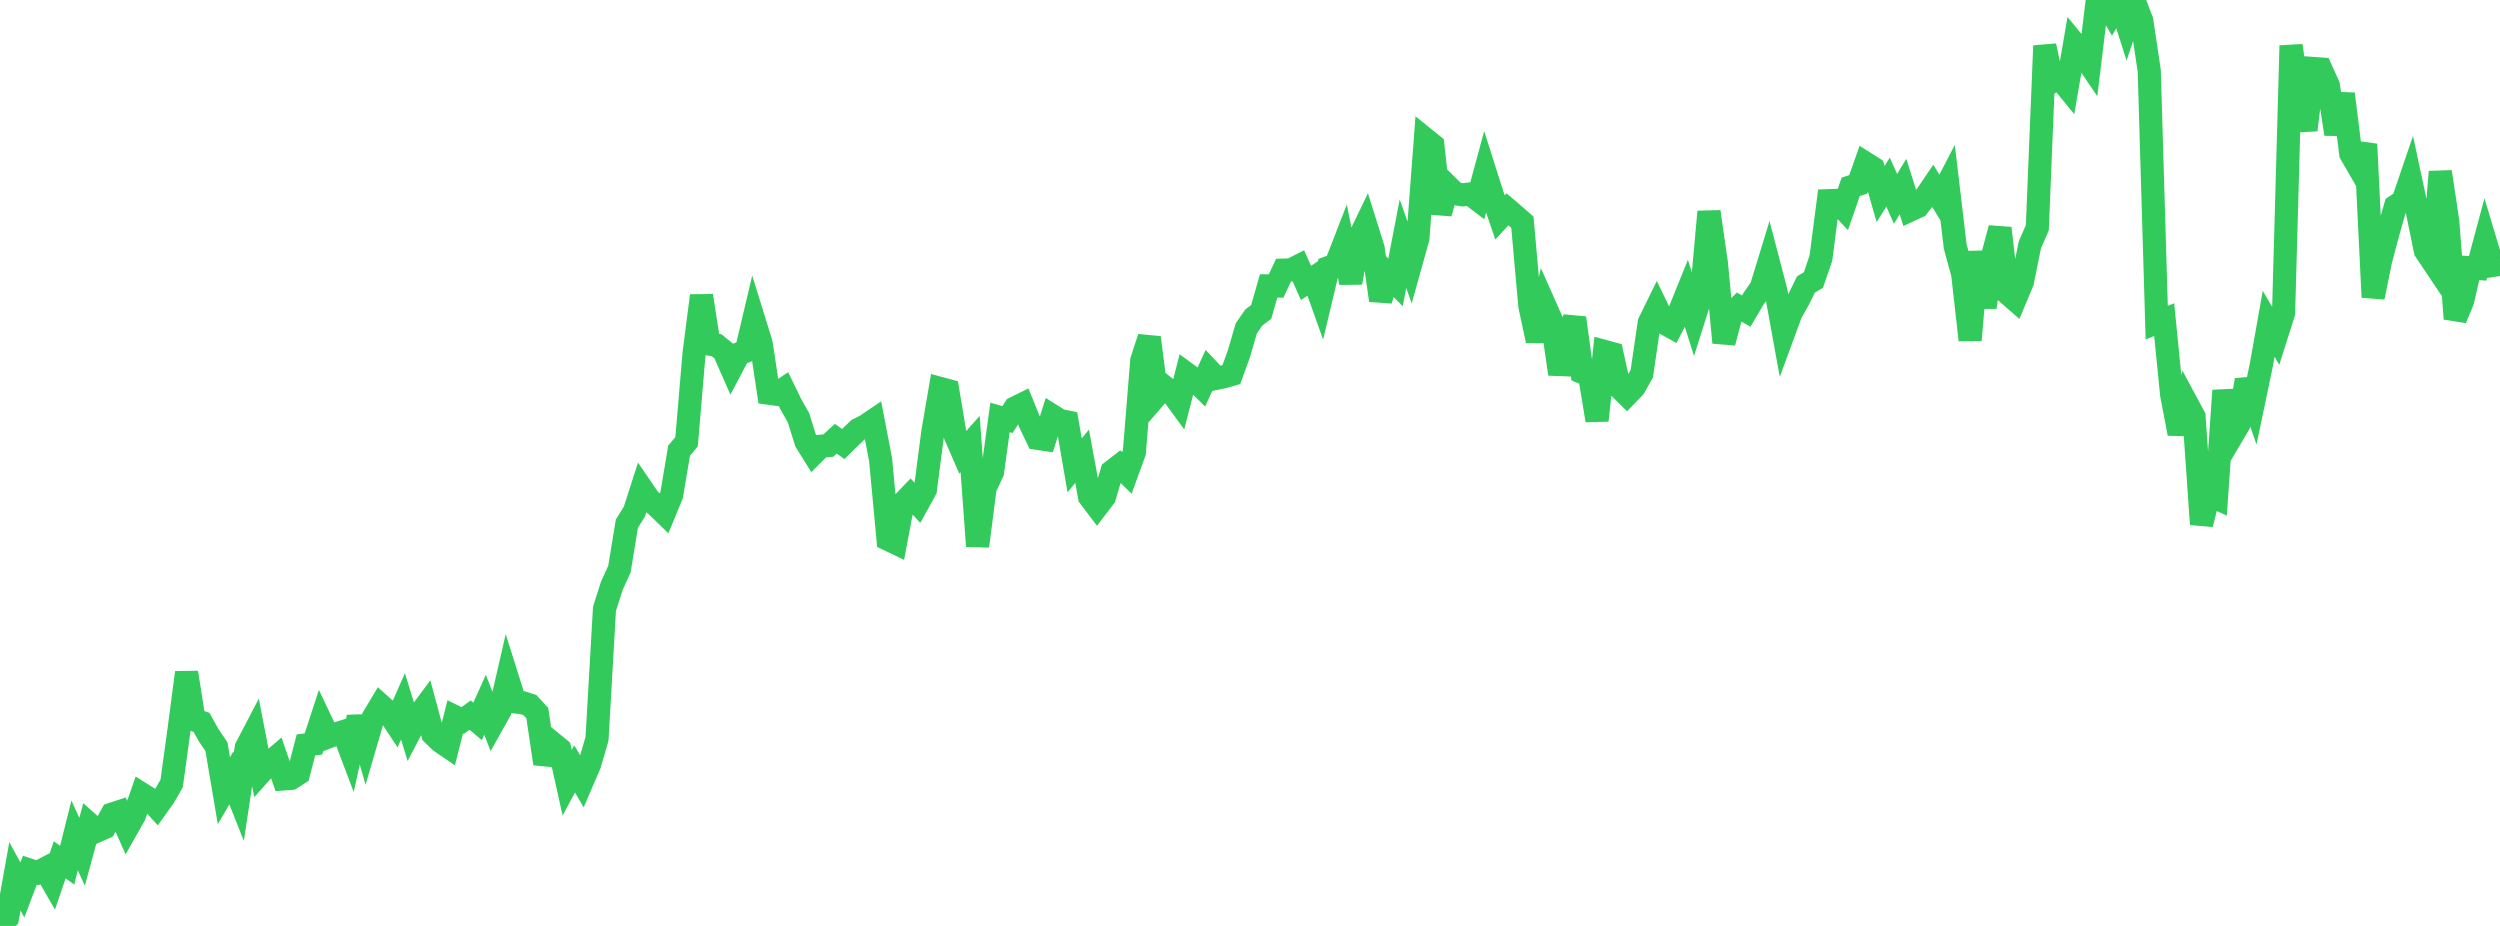 <?xml version="1.0" standalone="no"?>
<!DOCTYPE svg PUBLIC "-//W3C//DTD SVG 1.1//EN" "http://www.w3.org/Graphics/SVG/1.1/DTD/svg11.dtd">

<svg width="135" height="50" viewBox="0 0 135 50" preserveAspectRatio="none" 
  xmlns="http://www.w3.org/2000/svg"
  xmlns:xlink="http://www.w3.org/1999/xlink">


<polyline points="0.0, 50.0 0.403, 49.571 0.806, 47.324 1.209, 48.056 1.612, 46.993 2.015, 47.128 2.418, 46.915 2.821, 47.613 3.224, 46.429 3.627, 46.72 4.03, 45.113 4.433, 45.997 4.836, 44.511 5.239, 44.87 5.642, 44.693 6.045, 43.965 6.448, 43.833 6.851, 44.745 7.254, 44.032 7.657, 42.879 8.06, 43.133 8.463, 43.576 8.866, 43.01 9.269, 42.308 9.672, 39.38 10.075, 36.319 10.478, 38.869 10.881, 39.006 11.284, 39.727 11.687, 40.319 12.09, 42.701 12.493, 42.008 12.896, 43.027 13.299, 40.37 13.701, 39.601 14.104, 41.69 14.507, 41.239 14.91, 40.895 15.313, 42.061 15.716, 42.031 16.119, 41.773 16.522, 40.225 16.925, 40.175 17.328, 38.94 17.731, 39.79 18.134, 39.635 18.537, 39.51 18.94, 40.578 19.343, 38.73 19.746, 40.135 20.149, 38.757 20.552, 38.082 20.955, 38.444 21.358, 39.056 21.761, 38.141 22.164, 39.457 22.567, 38.688 22.97, 38.146 23.373, 39.642 23.776, 40.032 24.179, 40.307 24.582, 38.711 24.985, 38.905 25.388, 38.616 25.791, 38.957 26.194, 38.059 26.597, 39.097 27.0, 38.377 27.403, 36.622 27.806, 37.901 28.209, 37.944 28.612, 38.072 29.015, 38.507 29.418, 41.235 29.821, 40.119 30.224, 40.449 30.627, 42.266 31.03, 41.519 31.433, 42.212 31.836, 41.276 32.239, 39.898 32.642, 32.877 33.045, 31.613 33.448, 30.736 33.851, 28.279 34.254, 27.636 34.657, 26.387 35.06, 26.977 35.463, 27.319 35.866, 27.709 36.269, 26.732 36.672, 24.331 37.075, 23.859 37.478, 19.098 37.881, 15.969 38.284, 18.577 38.687, 18.637 39.09, 18.962 39.493, 19.874 39.896, 19.11 40.299, 18.956 40.701, 17.254 41.104, 18.555 41.507, 21.231 41.91, 21.286 42.313, 21.016 42.716, 21.846 43.119, 22.56 43.522, 23.85 43.925, 24.499 44.328, 24.096 44.731, 24.062 45.134, 23.691 45.537, 23.978 45.94, 23.581 46.343, 23.194 46.746, 22.992 47.149, 22.72 47.552, 24.822 47.955, 29.124 48.358, 29.318 48.761, 27.166 49.164, 26.745 49.567, 27.177 49.97, 26.446 50.373, 23.332 50.776, 20.978 51.179, 21.087 51.582, 23.502 51.985, 24.431 52.388, 23.977 52.791, 29.492 53.194, 26.349 53.597, 25.489 54.0, 22.542 54.403, 22.656 54.806, 22.031 55.209, 21.833 55.612, 22.823 56.015, 23.667 56.418, 23.727 56.821, 22.449 57.224, 22.703 57.627, 22.786 58.03, 25.131 58.433, 24.638 58.836, 26.826 59.239, 27.359 59.642, 26.83 60.045, 25.455 60.448, 25.144 60.851, 25.538 61.254, 24.432 61.657, 19.465 62.06, 18.229 62.463, 21.344 62.866, 20.879 63.269, 21.199 63.672, 21.751 64.075, 20.181 64.478, 20.477 64.881, 20.88 65.284, 20 65.687, 20.427 66.09, 20.343 66.493, 20.227 66.896, 19.116 67.299, 17.736 67.701, 17.151 68.104, 16.844 68.507, 15.44 68.91, 15.445 69.313, 14.586 69.716, 14.573 70.119, 14.369 70.522, 15.277 70.925, 15.013 71.328, 16.142 71.731, 14.449 72.134, 14.301 72.537, 13.263 72.94, 15.265 73.343, 12.969 73.746, 12.131 74.149, 13.416 74.552, 16.218 74.955, 14.842 75.358, 15.251 75.761, 13.156 76.164, 14.304 76.567, 12.86 76.97, 7.515 77.373, 7.84 77.776, 11.52 78.179, 10.059 78.582, 10.456 78.985, 10.521 79.388, 10.472 79.791, 10.78 80.194, 9.292 80.597, 10.558 81.0, 11.739 81.403, 11.303 81.806, 11.648 82.209, 12.002 82.612, 16.516 83.015, 18.4 83.418, 16.49 83.821, 17.396 84.224, 20.199 84.627, 18.358 85.03, 17.171 85.433, 20.103 85.836, 20.264 86.239, 22.703 86.642, 18.979 87.045, 19.089 87.448, 20.92 87.851, 21.32 88.254, 20.902 88.657, 20.179 89.06, 17.425 89.463, 16.601 89.866, 17.436 90.269, 17.662 90.672, 16.875 91.075, 15.877 91.478, 17.153 91.881, 15.879 92.284, 11.433 92.687, 14.229 93.09, 18.5 93.493, 16.974 93.896, 16.572 94.299, 16.798 94.701, 16.114 95.104, 15.541 95.507, 14.224 95.91, 15.764 96.313, 17.986 96.716, 16.893 97.119, 16.181 97.522, 15.36 97.925, 15.121 98.328, 13.943 98.731, 10.838 99.134, 10.823 99.537, 11.249 99.94, 10.086 100.343, 9.956 100.746, 8.82 101.149, 9.075 101.552, 10.476 101.955, 9.835 102.358, 10.74 102.761, 10.076 103.164, 11.34 103.567, 11.153 103.97, 10.638 104.373, 10.044 104.776, 10.695 105.179, 9.917 105.582, 13.313 105.985, 14.789 106.388, 18.362 106.791, 13.602 107.194, 16.594 107.597, 13.834 108.0, 12.323 108.403, 15.831 108.806, 16.183 109.209, 15.218 109.612, 13.222 110.015, 12.301 110.418, 2.472 110.821, 4.411 111.224, 4.213 111.627, 4.708 112.03, 2.37 112.433, 2.862 112.836, 3.46 113.239, 0.135 113.642, 0.004 114.045, 0.69 114.448, 0.0 114.851, 1.265 115.254, 0.071 115.657, 1.126 116.06, 3.826 116.463, 17.421 116.866, 17.262 117.269, 21.308 117.672, 23.415 118.075, 21.75 118.478, 22.5 118.881, 28.308 119.284, 26.72 119.687, 26.903 120.09, 21.088 120.493, 23.593 120.896, 22.91 121.299, 20.521 121.701, 21.674 122.104, 19.751 122.507, 17.484 122.91, 18.173 123.313, 16.899 123.716, 2.464 124.119, 5.25 124.522, 7.018 124.925, 3.699 125.328, 3.727 125.731, 4.616 126.134, 7.239 126.537, 5.069 126.94, 8.298 127.343, 8.994 127.746, 7.788 128.149, 16.05 128.552, 14.066 128.955, 12.551 129.358, 11.131 129.761, 10.864 130.164, 9.682 130.567, 11.567 130.97, 13.536 131.373, 14.138 131.776, 9.278 132.179, 11.957 132.582, 17.21 132.985, 16.237 133.388, 14.462 133.791, 14.493 134.194, 12.993 134.597, 14.335 135.0, 14.272" fill="none" stroke="#32ca5b" stroke-width="1.25"/>

</svg>